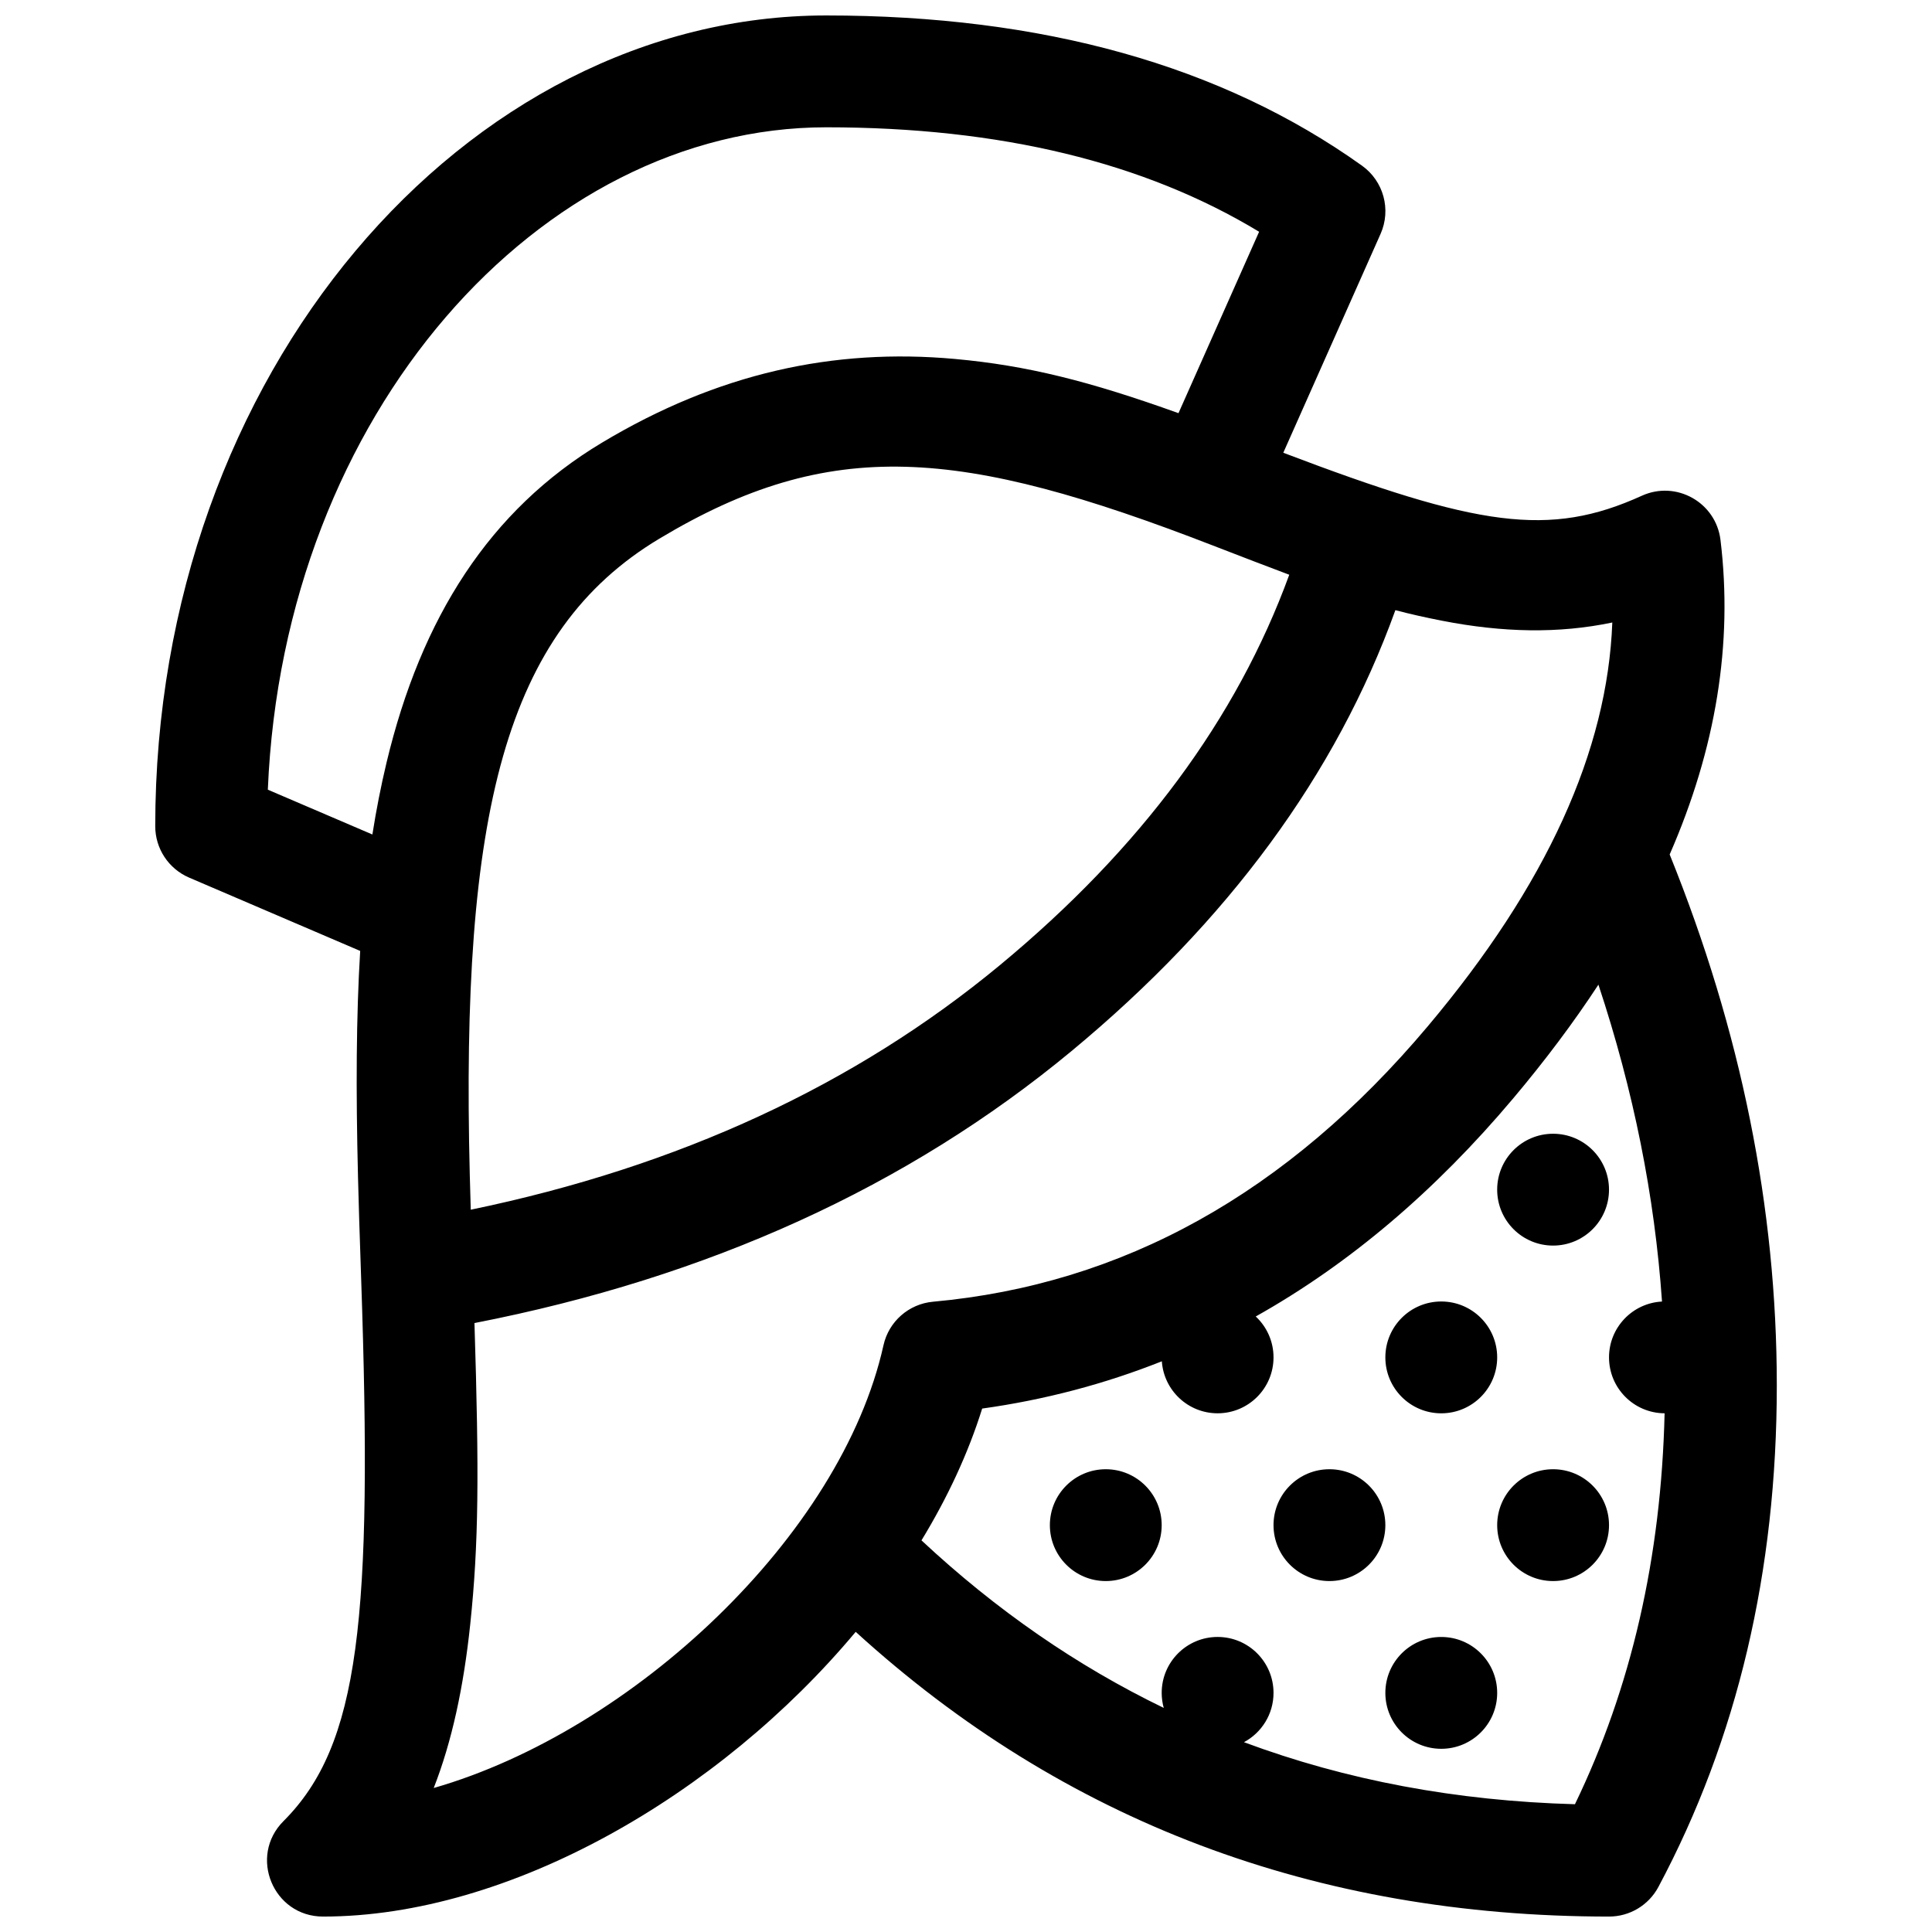 <?xml version="1.0" encoding="UTF-8"?>
<!-- Uploaded to: SVG Repo, www.svgrepo.com, Generator: SVG Repo Mixer Tools -->
<svg width="800px" height="800px" version="1.1" viewBox="144 144 512 512" xmlns="http://www.w3.org/2000/svg">
 <defs>
  <clipPath id="a">
   <path d="m185 148.09h430v503.81h-430z"/>
  </clipPath>
 </defs>
 <g clip-path="url(#a)">
  <path d="m239.44 396-45.316-19.422c-5.449-2.336-8.984-7.691-8.984-13.621 0-120.12 82.273-214.86 177.82-214.86 57.246 0 104.7 13.184 141.98 39.805 5.727 4.09 7.785 11.645 4.926 18.078l-25.781 58.004c51.539 19.605 70.469 22.551 95.023 11.391 9.113-4.137 19.625 1.766 20.836 11.703 3.348 27.492-1.203 55.305-13.465 83.367 18.906 46.777 28.391 93.703 28.391 140.69 0 49.289-10.441 93.668-31.379 132.93-2.578 4.828-7.602 7.844-13.074 7.844-77.746 0-144.53-25.227-199.65-75.453-36.195 43.305-91.777 75.453-141.16 75.453-13.203 0-19.812-15.961-10.48-25.293 20.168-20.172 23.676-53.512 20.574-143.93-0.438-12.82-0.641-19.215-0.828-26.738-0.578-23.098-0.473-42.617 0.578-59.941zm3.246-30.852c1.031-6.566 2.277-12.883 3.754-19.066 9.18-38.391 27.309-66.906 57.031-84.738 30.738-18.445 61.379-25.137 93.59-22.219 19.125 1.738 35.582 5.871 59.25 14.367l21.367-48.074c-30.391-18.395-68.535-27.684-114.72-27.684-75.746 0-143.82 75.676-147.98 175.54zm230.98 240.55c27.094 10.094 56.309 15.566 87.711 16.441 14.926-30.883 22.855-65.371 23.758-103.6-8.145-0.047-14.73-6.664-14.73-14.82 0-7.922 6.219-14.395 14.043-14.797-1.941-27.953-7.551-55.938-16.852-83.977-6.57 10.023-14.105 20.078-22.594 30.152-20.73 24.621-43.496 43.91-68.219 57.785 2.898 2.703 4.711 6.559 4.711 10.836 0 8.184-6.633 14.82-14.816 14.82-7.836 0-14.25-6.082-14.781-13.781-15.215 6.043-31.09 10.223-47.613 12.527-3.711 11.879-9.195 23.621-16.086 34.93 19.773 18.453 41.16 33.25 64.203 44.398-0.352-1.266-0.543-2.606-0.543-3.984 0-8.184 6.637-14.82 14.82-14.82 8.184 0 14.816 6.637 14.816 14.82 0 5.656-3.168 10.57-7.828 13.066zm-203.93-111.08c1.258 40.094 1.117 58.559-1.117 79.812-1.754 16.664-4.856 31.086-9.68 43.41 52.77-15.172 107.98-66.902 119.19-117.33 1.398-6.289 6.703-10.957 13.121-11.539 50.305-4.574 93.801-28.676 131.09-72.953 31.555-37.473 47.656-73.078 48.938-107.05-14.215 2.981-29.055 2.668-45.055-0.457-4.426-0.863-8.379-1.742-12.434-2.812-15.688 43.52-44.383 82.5-85.809 116.83-43.43 35.98-96.254 60.004-158.24 72.094zm-0.988-30.031c55.219-11.434 101.92-33.07 140.32-64.883 37.277-30.887 62.719-65.316 76.598-103.39-5.703-2.137-12.32-4.68-20.234-7.746-66.988-25.965-101.27-29.074-146.71-1.809-41.059 24.633-52.617 72.969-50.23 168.44 0.078 3.133 0.16 6.074 0.262 9.391zm257.2 53.957c-8.184 0-14.816-6.637-14.816-14.82s6.633-14.816 14.816-14.816c8.184 0 14.82 6.633 14.82 14.816s-6.637 14.82-14.82 14.82zm0 88.906c-8.184 0-14.816-6.633-14.816-14.816 0-8.184 6.633-14.82 14.816-14.82 8.184 0 14.82 6.637 14.82 14.82 0 8.184-6.637 14.816-14.82 14.816zm29.637-44.453c-8.184 0-14.816-6.633-14.816-14.816 0-8.188 6.633-14.82 14.816-14.82 8.184 0 14.82 6.633 14.82 14.82 0 8.184-6.637 14.816-14.82 14.816zm-59.27 0c-8.184 0-14.82-6.633-14.82-14.816 0-8.188 6.637-14.82 14.82-14.82s14.816 6.633 14.816 14.82c0 8.184-6.633 14.816-14.816 14.816zm-59.273 0c-8.184 0-14.816-6.633-14.816-14.816 0-8.188 6.633-14.82 14.816-14.82 8.184 0 14.816 6.633 14.816 14.82 0 8.184-6.633 14.816-14.816 14.816zm118.54-88.906c-8.184 0-14.816-6.637-14.816-14.82 0-8.184 6.633-14.816 14.816-14.816 8.184 0 14.82 6.633 14.82 14.816 0 8.184-6.637 14.82-14.82 14.82z"/>
 </g>
</svg>